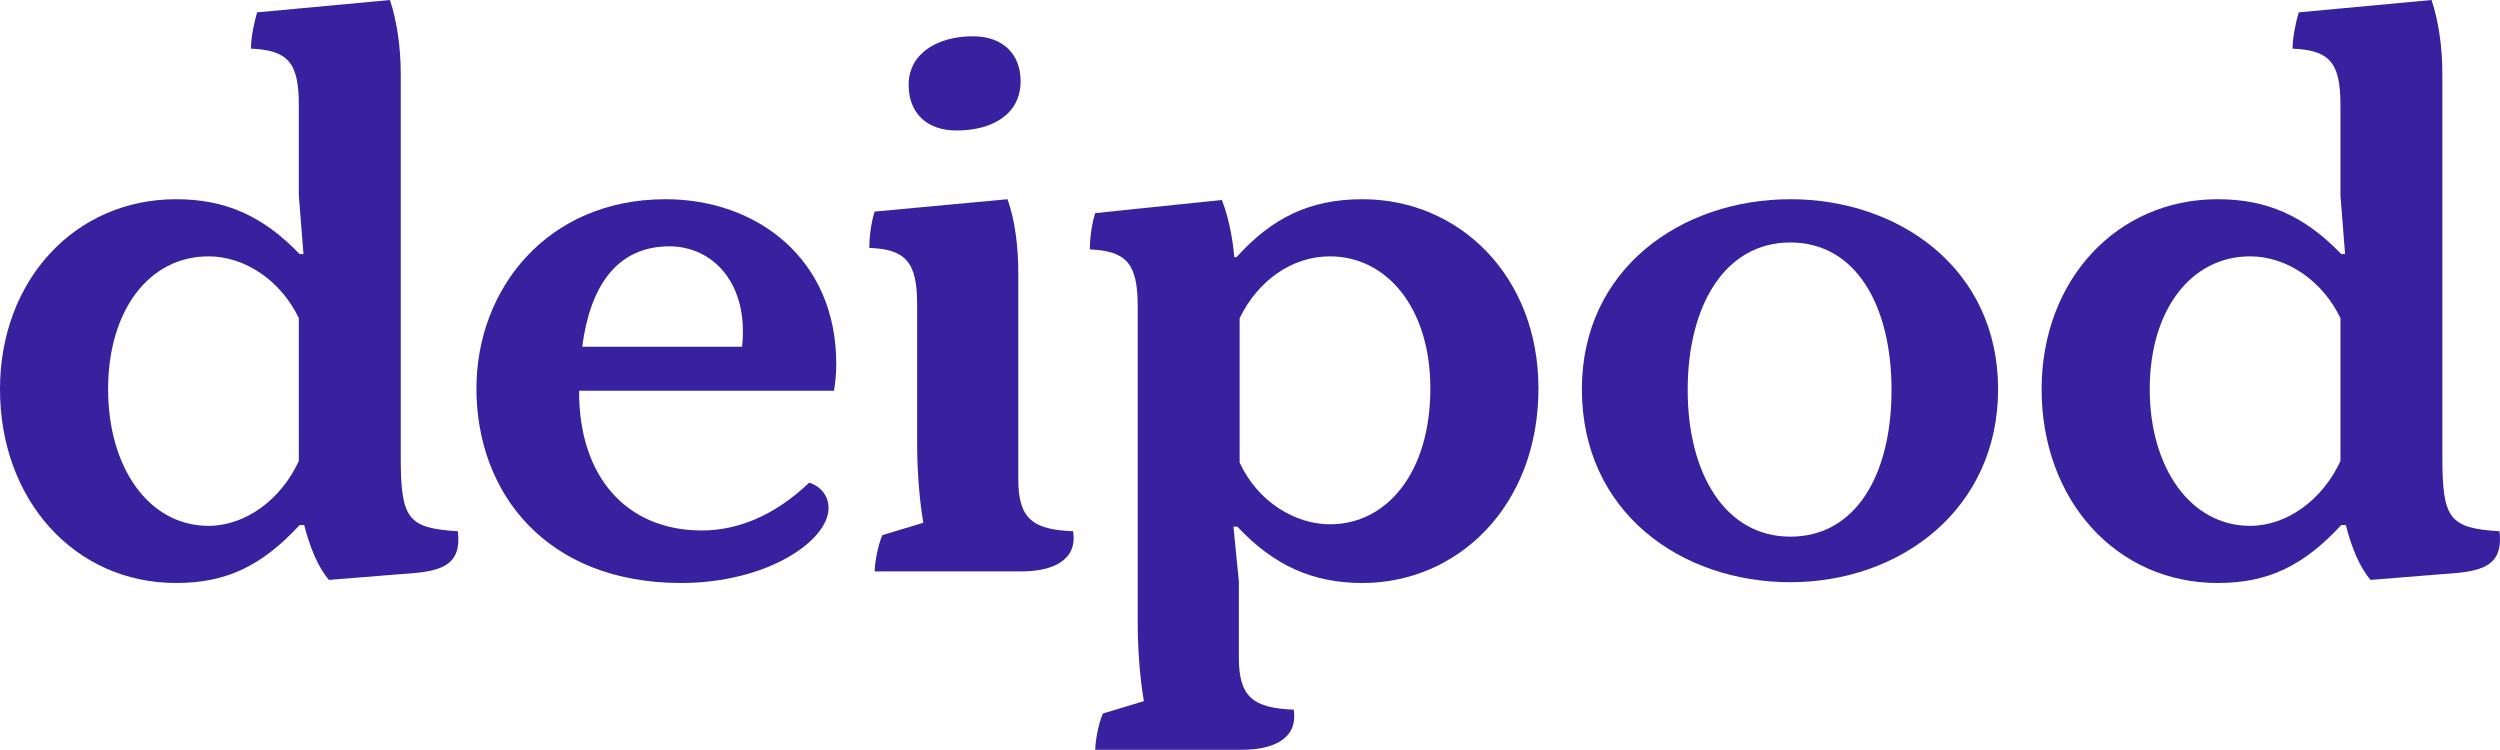 <?xml version="1.0" encoding="UTF-8"?>
<svg id="Layer_2" data-name="Layer 2" xmlns="http://www.w3.org/2000/svg" viewBox="0 0 259.01 77.68">
  <defs>
    <style>
      .cls-1 {
        fill: #37219e;
      }
    </style>
  </defs>
  <g id="Layer_1-2" data-name="Layer 1">
    <g>
      <path class="cls-1" d="M0,40.32c0-11.28,7.76-19.68,18.24-19.68,5.04,0,8.96,1.68,12.8,5.68h.4l-.48-6.08v-9.36c0-4.4-1.12-5.68-4.96-5.84,0-1.12.32-2.72.64-3.76l13.76-1.28c.72,2.16,1.12,4.88,1.12,7.68v39.68c0,6.4.72,7.36,5.92,7.68.32,2.88-.88,4-4.4,4.32l-8.96.72c-1.12-1.28-2-3.44-2.56-5.68h-.48c-3.92,4.24-7.6,6-12.8,6C7.76,60.4,0,51.84,0,40.32ZM30.96,47.76v-14.8c-1.84-3.84-5.52-6.4-9.36-6.4-6.16,0-10.4,5.6-10.4,13.76s4.24,14.16,10.4,14.16c3.84,0,7.52-2.72,9.36-6.72Z"/>
      <path class="cls-1" d="M60,40.48v.16c0,8.72,4.88,14.32,12.72,14.32,3.68,0,7.52-1.52,11.12-4.96,1.2.4,2,1.36,2,2.64,0,3.36-6.32,7.76-15.28,7.76-13.92,0-21.2-9.28-21.2-20.16,0-10.24,7.28-19.6,19.6-19.6,9.44,0,17.68,6.16,17.68,17.04,0,.96-.08,1.92-.24,2.8h-26.4ZM60.32,35.92h16.56c.72-6.56-3.04-10.4-7.52-10.4-5.52,0-8.24,4.24-9.04,10.4Z"/>
      <path class="cls-1" d="M91.42,55.44l4.24-1.28c-.48-2.8-.64-5.92-.64-8.16v-14.48c0-4.4-1.2-5.68-4.96-5.84,0-.96.16-2.56.56-3.76l13.76-1.28c.8,2.24,1.12,4.96,1.12,7.68v21.36c0,4.08,1.52,5.2,5.68,5.36.48,3.04-2.16,4.16-5.36,4.16h-15.2c0-.8.32-2.72.8-3.76ZM94.14,8.8c0-3.36,3.12-5.04,6.64-5.04,3.2,0,4.96,1.92,4.96,4.64,0,3.52-3.04,5.12-6.64,5.12-3.12,0-4.96-1.84-4.96-4.72Z"/>
      <path class="cls-1" d="M114.27,73.92l4.24-1.28c-.48-2.8-.64-5.92-.64-8.16V31.68c0-4.4-1.2-5.68-4.96-5.84,0-.96.16-2.56.56-3.76l13.12-1.36c.88,2.24,1.2,4.8,1.28,5.92h.24c3.68-4.08,7.6-6,13.04-6,10.08,0,18.24,8,18.24,19.6,0,12.24-8.4,20.16-18.24,20.16-5.2,0-9.2-1.84-12.96-5.84h-.4l.56,5.68v7.92c0,4.08,1.52,5.2,5.68,5.36.48,3.04-2.16,4.16-5.36,4.16h-15.2c0-.8.32-2.72.8-3.76ZM148.19,40.24c0-8.4-4.56-13.68-10.4-13.68-3.92,0-7.44,2.48-9.36,6.4v14.96c1.92,4.16,5.84,6.4,9.36,6.4,5.84,0,10.4-5.28,10.4-14.08Z"/>
      <path class="cls-1" d="M163.89,40.32c0-12.48,10.32-19.68,21.6-19.68s21.52,7.2,21.52,19.68-10.16,20-21.52,20-21.6-7.28-21.6-20ZM195.97,40.4c0-8.72-3.68-15.28-10.48-15.28s-10.64,6.56-10.64,15.28,3.92,15.2,10.64,15.2,10.48-6.32,10.48-15.2Z"/>
      <path class="cls-1" d="M211.52,40.32c0-11.28,7.76-19.68,18.24-19.68,5.04,0,8.96,1.68,12.8,5.68h.4l-.48-6.08v-9.36c0-4.4-1.12-5.68-4.96-5.84,0-1.12.32-2.72.64-3.76l13.76-1.28c.72,2.16,1.12,4.88,1.12,7.68v39.68c0,6.4.72,7.36,5.92,7.68.32,2.88-.88,4-4.4,4.32l-8.96.72c-1.12-1.28-2-3.44-2.56-5.68h-.48c-3.92,4.24-7.6,6-12.8,6-10.48,0-18.24-8.56-18.24-20.08ZM242.48,47.76v-14.8c-1.84-3.84-5.52-6.4-9.36-6.4-6.16,0-10.4,5.6-10.4,13.76s4.24,14.16,10.4,14.16c3.84,0,7.52-2.72,9.36-6.72Z"/>
    </g>
  </g>
</svg>